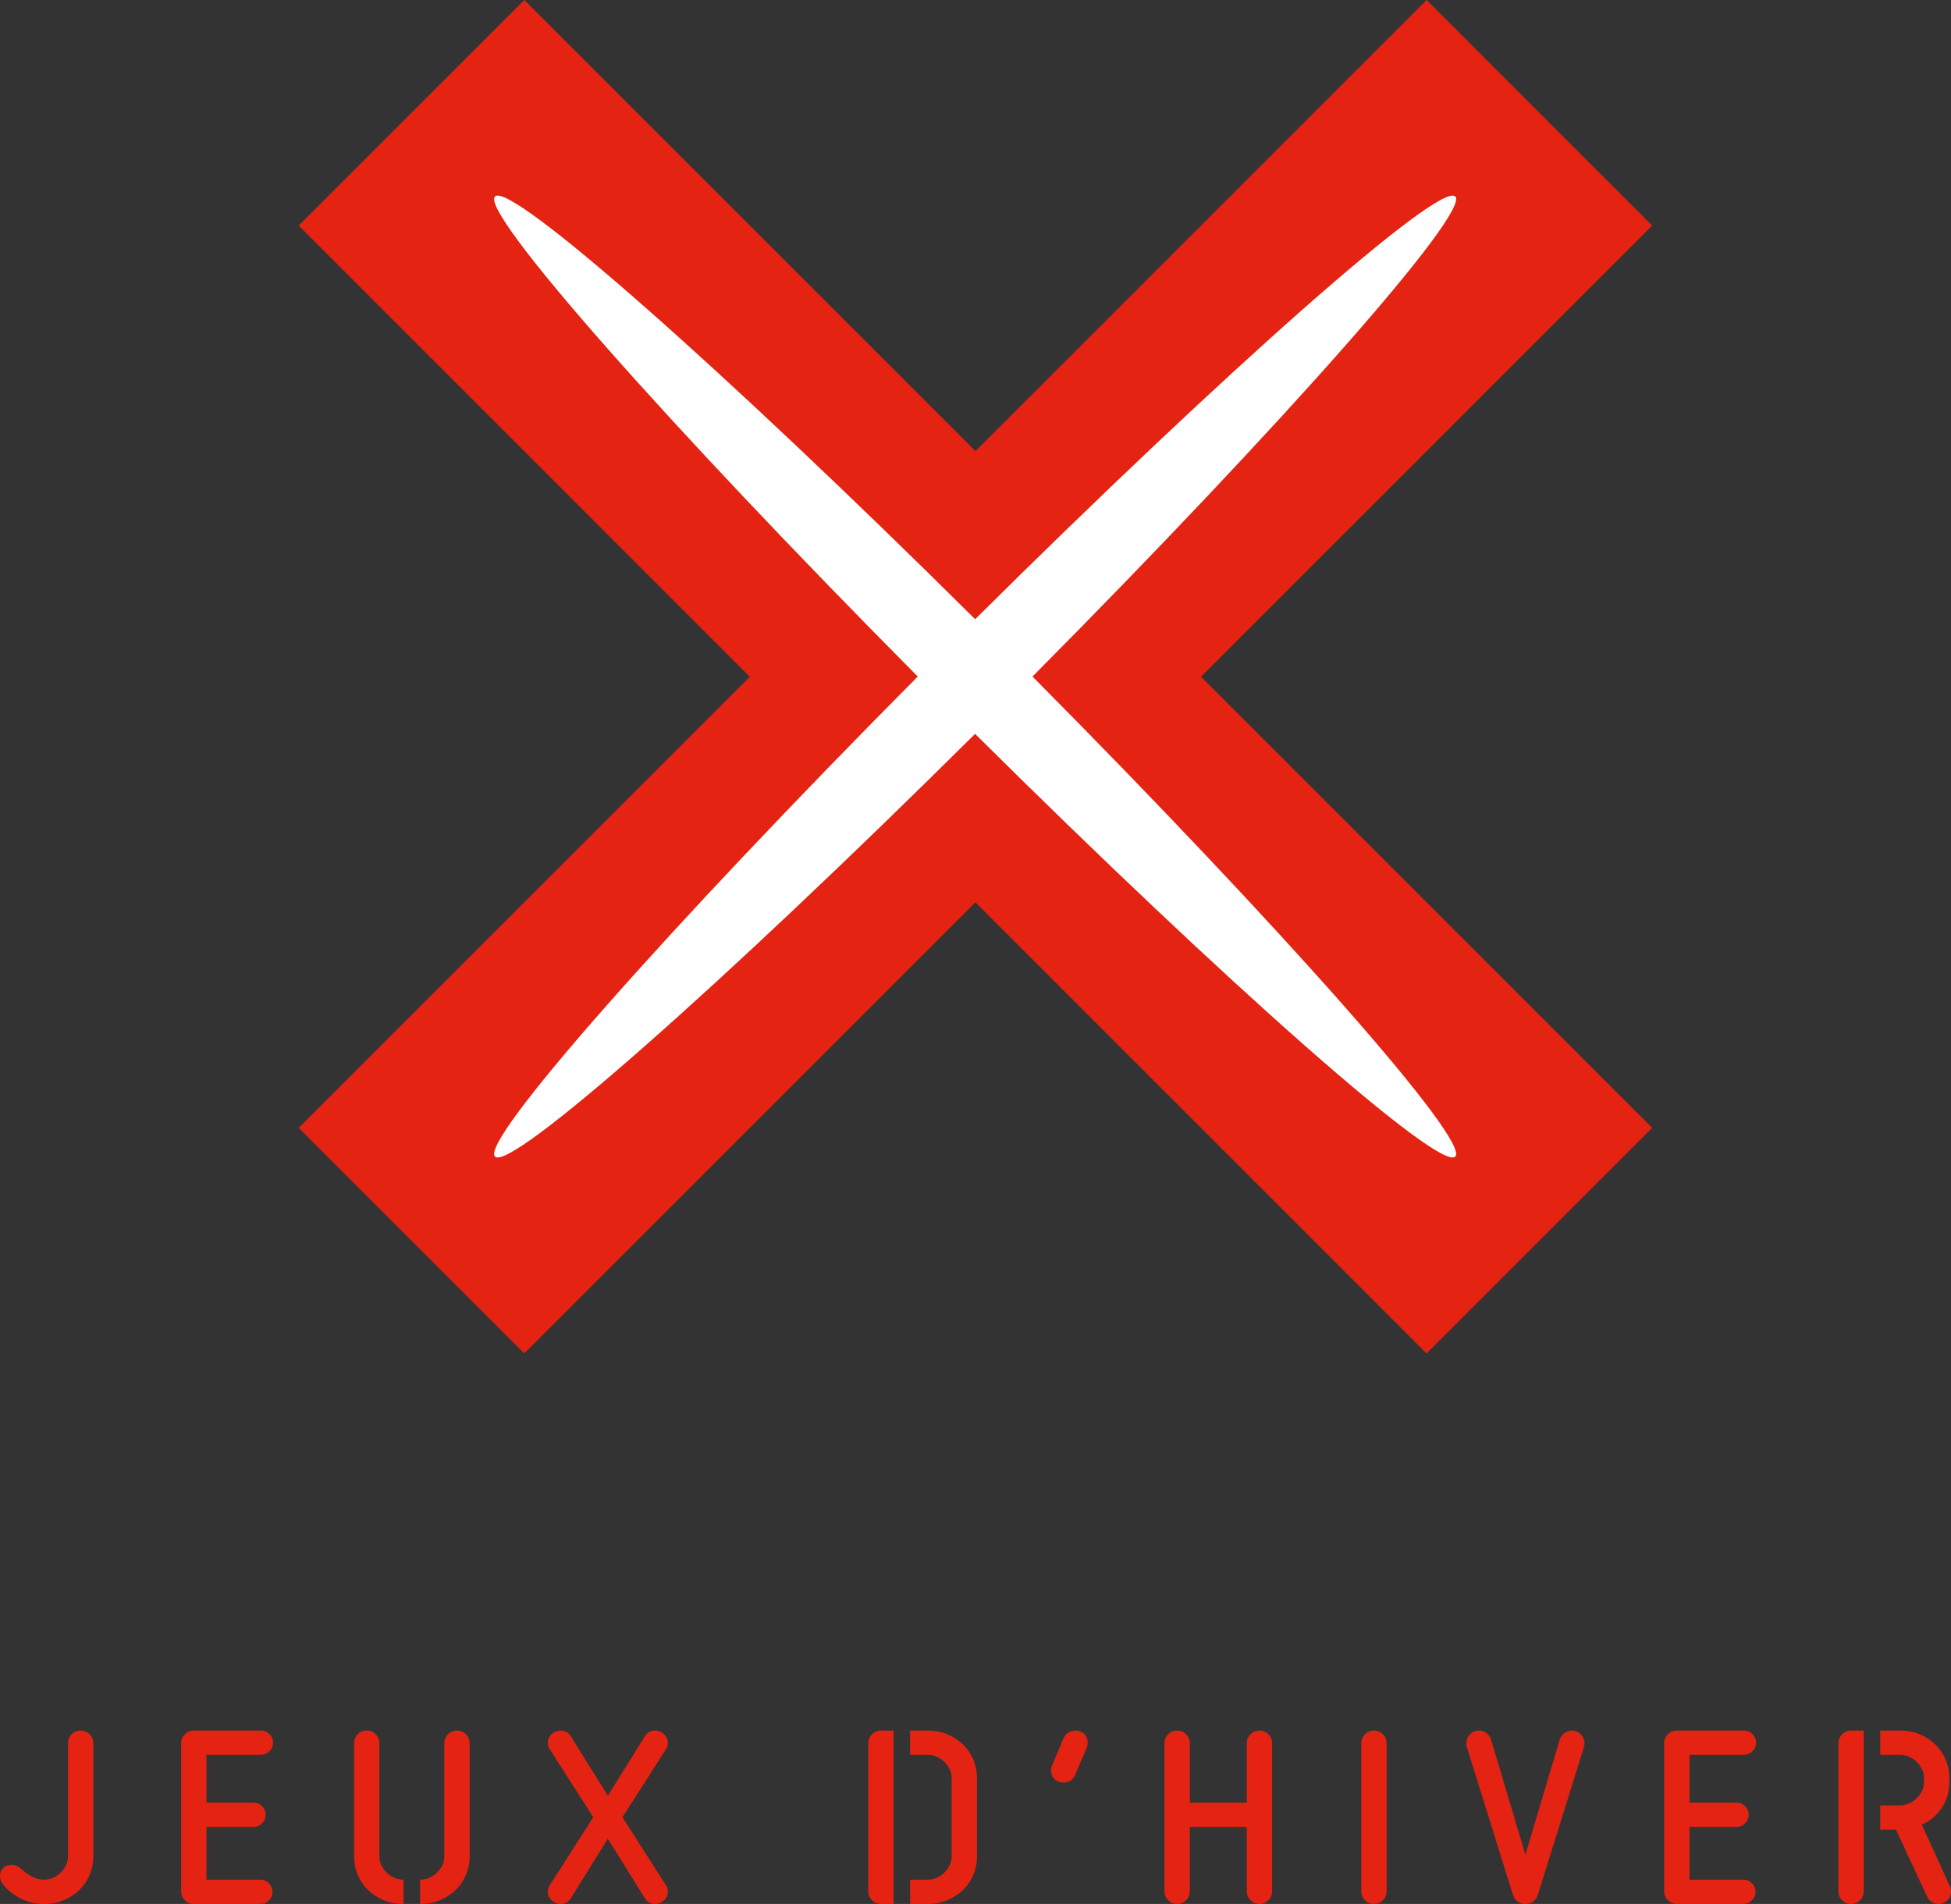 <?xml version="1.0" encoding="UTF-8"?>
<svg id="Calque_2" xmlns="http://www.w3.org/2000/svg" viewBox="0 0 283.48 276.67">
  <rect x="0" y="0" width="283.48" height="276.67" fill="#333333" stroke="none"/>
  <defs>
    <style>
      .cls-1 {
        fill: #e42313;
      }

      .cls-2 {
        fill: #fff;
      }
    </style>
  </defs>
  <g id="Calque_1-2" data-name="Calque_1">
    <path class="cls-1" d="M240.06,163.89l-65.55-65.55,65.55-65.56L207.29,0l-65.55,65.55L76.18,0l-32.78,32.78,65.55,65.56-65.55,65.55,32.78,32.78,65.55-65.55,65.55,65.55,32.78-32.78h0Z"/>
    <path class="cls-2" d="M211.45,168.07c2.22-2.22-24.98-33.04-61.43-69.76,36.46-36.72,63.65-67.54,61.43-69.76-2.22-2.22-33.04,24.98-69.76,61.43C104.97,53.53,74.14,26.33,71.92,28.55c-2.22,2.22,24.98,33.04,61.43,69.76-36.46,36.72-63.65,67.54-61.43,69.76,2.22,2.22,33.04-24.97,69.76-61.43,36.72,36.46,67.54,63.65,69.76,61.43Z"/>
    <g>
      <path class="cls-1" d="M13.56,269.71c0,.96-.17,1.86-.52,2.7-.35.84-.84,1.57-1.48,2.2-.64.63-1.4,1.13-2.28,1.5-.88.37-1.85.56-2.92.56-1.25,0-2.43-.29-3.52-.88-1.09-.59-1.93-1.29-2.52-2.12-.21-.29-.32-.64-.32-1.04,0-.59.23-1.04.68-1.36.27-.19.6-.28,1-.28.48,0,.91.16,1.28.48,1.2,1.12,2.33,1.68,3.4,1.68.45,0,.89-.09,1.32-.28.43-.19.8-.43,1.12-.74.32-.31.58-.67.78-1.08.2-.41.3-.86.3-1.34v-16.4c0-.51.18-.94.54-1.3.36-.36.79-.54,1.3-.54s.94.18,1.3.54c.36.36.54.79.54,1.3v16.4Z"/>
      <path class="cls-1" d="M28.16,276.67c-.51,0-.94-.18-1.3-.54-.36-.36-.54-.79-.54-1.3v-21.52c0-.51.18-.94.54-1.3.36-.36.79-.54,1.3-.54h9.76c.48,0,.89.17,1.24.52.35.35.52.76.52,1.24s-.17.89-.52,1.24c-.35.35-.76.52-1.24.52h-7.92v6.96h6.84c.48,0,.89.17,1.24.52.35.35.52.76.52,1.24s-.17.89-.52,1.24c-.35.35-.76.52-1.24.52h-6.84v7.68h7.84c.48,0,.89.17,1.24.52.35.35.52.76.52,1.24s-.17.89-.52,1.24c-.35.35-.76.52-1.24.52h-9.68Z"/>
      <path class="cls-1" d="M58.64,276.67c-1.07,0-2.04-.19-2.92-.56-.88-.37-1.64-.87-2.28-1.5-.64-.63-1.13-1.36-1.48-2.2-.35-.84-.52-1.74-.52-2.7v-16.4c0-.51.18-.94.54-1.3s.79-.54,1.3-.54.94.18,1.3.54c.36.36.54.79.54,1.3v16.4c0,.48.1.93.3,1.34.2.41.46.77.78,1.08.32.31.69.55,1.12.74.43.19.87.28,1.32.28v3.52ZM61.04,273.15c.45,0,.89-.09,1.32-.28.43-.19.8-.43,1.12-.74.32-.31.58-.67.78-1.08.2-.41.3-.86.3-1.34v-16.4c0-.51.18-.94.54-1.3.36-.36.79-.54,1.3-.54s.94.18,1.3.54c.36.36.54.79.54,1.3v16.4c0,.96-.17,1.86-.52,2.7-.35.84-.84,1.57-1.48,2.2-.64.63-1.4,1.13-2.28,1.5-.88.37-1.85.56-2.92.56v-3.52Z"/>
      <path class="cls-1" d="M96.76,273.95c.19.27.28.57.28.92,0,.64-.29,1.15-.88,1.52-.29.19-.63.28-1,.28-.29,0-.57-.07-.82-.2-.25-.13-.46-.33-.62-.6l-5.4-8.68-5.4,8.68c-.16.27-.37.47-.62.6-.25.13-.53.2-.82.2-.37,0-.71-.09-1-.28-.59-.37-.88-.88-.88-1.52,0-.35.09-.65.28-.92l6.32-9.88-6.32-9.88c-.19-.27-.28-.57-.28-.92,0-.64.29-1.15.88-1.52.29-.19.63-.28,1-.28.29,0,.57.07.82.2.25.13.46.33.62.6l5.4,8.68,5.4-8.68c.16-.27.37-.47.62-.6.25-.13.53-.2.82-.2.37,0,.71.09,1,.28.59.37.88.88.88,1.52,0,.35-.09.65-.28.92l-6.32,9.88,6.32,9.88Z"/>
      <path class="cls-1" d="M129.84,276.67h-1.84c-.51,0-.94-.18-1.3-.54-.36-.36-.54-.79-.54-1.3v-21.52c0-.51.18-.94.54-1.3.36-.36.79-.54,1.3-.54h1.84v25.2ZM132.24,276.67v-3.52h2.52c.45,0,.89-.09,1.32-.28.43-.19.8-.43,1.12-.74.32-.31.58-.67.78-1.08.2-.41.3-.86.3-1.34v-11.28c0-.48-.1-.93-.3-1.34-.2-.41-.46-.77-.78-1.08-.32-.31-.69-.55-1.12-.74-.43-.19-.87-.28-1.32-.28h-2.52v-3.52h2.52c1.07,0,2.04.19,2.92.56.88.37,1.64.87,2.28,1.5.64.63,1.13,1.36,1.48,2.2.35.84.52,1.74.52,2.7v11.28c0,.96-.17,1.86-.52,2.7-.35.84-.84,1.57-1.48,2.2-.64.63-1.4,1.13-2.28,1.5-.88.37-1.85.56-2.92.56h-2.52Z"/>
      <path class="cls-1" d="M154.56,252.55c.13-.32.35-.58.66-.78.31-.2.65-.3,1.02-.3.29,0,.55.05.76.16.35.13.61.35.78.64.17.29.26.61.26.96,0,.27-.04.49-.12.68l-1.72,4.04c-.13.32-.35.58-.66.78-.31.2-.65.3-1.02.3-.29,0-.55-.05-.76-.16-.35-.13-.61-.35-.78-.64-.17-.29-.26-.61-.26-.96,0-.24.04-.47.12-.68l1.72-4.04Z"/>
      <path class="cls-1" d="M184.84,274.83c0,.51-.18.94-.54,1.3s-.79.54-1.3.54-.94-.18-1.3-.54c-.36-.36-.54-.79-.54-1.3v-9.36h-8.28v9.36c0,.51-.18.94-.54,1.3-.36.36-.79.54-1.3.54s-.94-.18-1.3-.54c-.36-.36-.54-.79-.54-1.3v-21.52c0-.51.18-.94.54-1.3.36-.36.79-.54,1.3-.54s.94.18,1.3.54c.36.36.54.79.54,1.3v8.64h8.28v-8.64c0-.51.18-.94.54-1.3.36-.36.79-.54,1.3-.54s.94.18,1.3.54c.36.36.54.79.54,1.3v21.52Z"/>
      <path class="cls-1" d="M201.48,274.83c0,.51-.18.94-.54,1.3-.36.36-.79.54-1.3.54s-.94-.18-1.3-.54c-.36-.36-.54-.79-.54-1.3v-21.52c0-.51.18-.94.54-1.3.36-.36.79-.54,1.3-.54s.94.18,1.3.54c.36.36.54.79.54,1.3v21.52Z"/>
      <path class="cls-1" d="M221.52,276.67c-.37,0-.71-.12-1.02-.36-.31-.24-.53-.55-.66-.92l-6.72-21.56c-.05-.21-.08-.39-.08-.52,0-.4.13-.77.4-1.12.27-.35.57-.56.92-.64.16-.05.35-.08.56-.08.37,0,.72.12,1.04.36s.55.55.68.92l5,16.76,5-16.76c.13-.37.36-.68.68-.92.32-.24.67-.36,1.04-.36.21,0,.4.03.56.08.35.08.65.29.92.64.27.35.4.72.4,1.12,0,.13-.03.31-.08.52l-6.72,21.56c-.13.37-.35.68-.66.92-.31.24-.65.36-1.02.36h-.24Z"/>
      <path class="cls-1" d="M243.64,276.67c-.51,0-.94-.18-1.3-.54-.36-.36-.54-.79-.54-1.3v-21.52c0-.51.18-.94.54-1.3.36-.36.79-.54,1.3-.54h9.76c.48,0,.89.17,1.24.52.35.35.52.76.52,1.24s-.17.89-.52,1.24c-.35.35-.76.52-1.24.52h-7.92v6.96h6.84c.48,0,.89.17,1.24.52.35.35.52.76.52,1.24s-.17.89-.52,1.24c-.35.35-.76.52-1.24.52h-6.84v7.68h7.84c.48,0,.89.17,1.24.52.35.35.52.76.52,1.24s-.17.89-.52,1.24c-.35.35-.76.52-1.24.52h-9.68Z"/>
      <path class="cls-1" d="M267.12,253.31c0-.51.18-.94.54-1.3.36-.36.79-.54,1.3-.54h1.84v23.36c0,.51-.18.94-.54,1.3s-.79.54-1.3.54-.94-.18-1.3-.54c-.36-.36-.54-.79-.54-1.3v-21.52ZM279.24,265.15c1.2-.53,2.17-1.35,2.9-2.44.73-1.09,1.1-2.36,1.1-3.8v-.48c0-.96-.17-1.86-.52-2.7-.35-.84-.84-1.57-1.48-2.2-.64-.63-1.4-1.13-2.28-1.5-.88-.37-1.85-.56-2.92-.56h-2.84v3.52h2.84c.45,0,.89.09,1.32.28.43.19.8.43,1.12.74.32.31.58.67.78,1.08.2.41.3.86.3,1.34v.48c0,.48-.1.93-.3,1.34-.2.41-.46.77-.78,1.08-.32.31-.69.55-1.12.74-.43.19-.87.28-1.32.28h-2.84v3.52h2.28l4.56,9.8c.13.29.35.53.66.72.31.19.63.28.98.28.21,0,.48-.07.8-.2.32-.13.57-.35.74-.64.17-.29.26-.61.26-.96,0-.29-.05-.55-.16-.76l-4.08-8.96Z"/>
    </g>
  </g>
</svg>